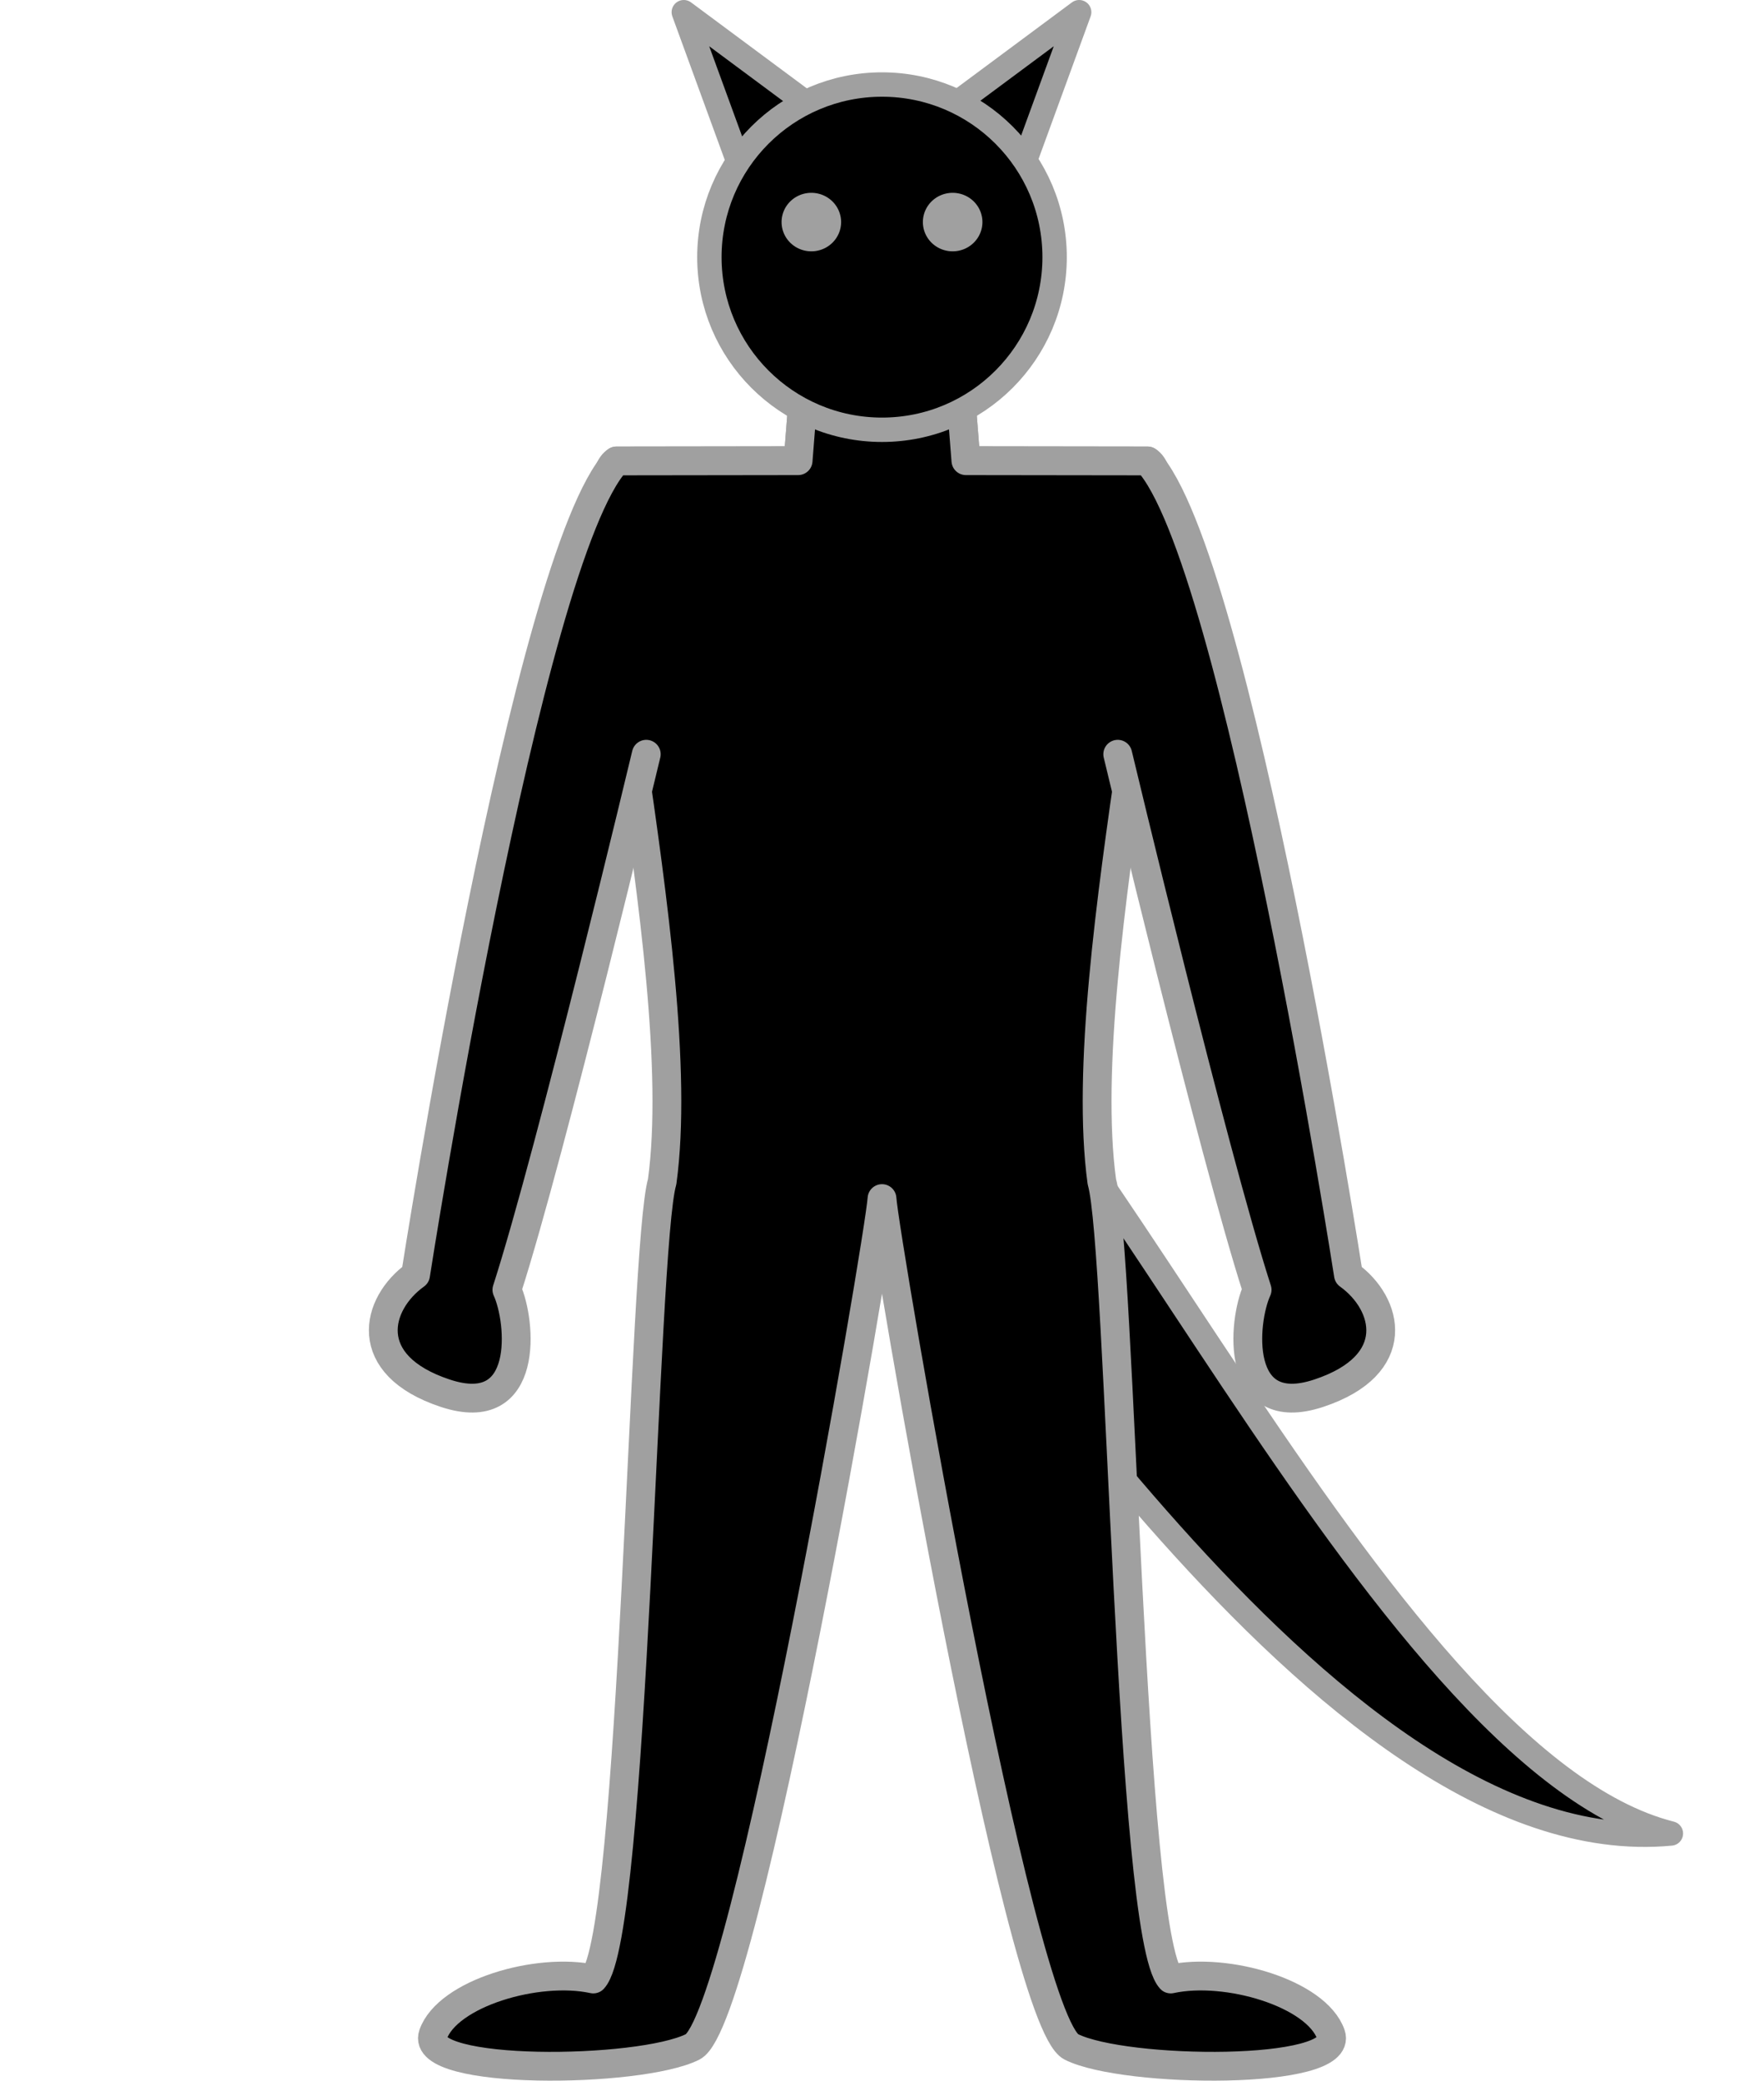 <?xml version="1.0" encoding="UTF-8" standalone="no"?>
<svg
   xmlns:dc="http://purl.org/dc/elements/1.1/"
   xmlns:cc="http://creativecommons.org/ns#"
   xmlns:rdf="http://www.w3.org/1999/02/22-rdf-syntax-ns#"
   xmlns:svg="http://www.w3.org/2000/svg"
   xmlns="http://www.w3.org/2000/svg"
   xmlns:sodipodi="http://sodipodi.sourceforge.net/DTD/sodipodi-0.dtd"
   xmlns:inkscape="http://www.inkscape.org/namespaces/inkscape"
   width="434"
   height="512"
   viewBox="0 0 434 512"
   version="1.1"
   id="kobold"
   inkscape:version="1.0alpha2 (1:0.92.0+devel+201906271916+a9c687c)"
   sodipodi:docname="kobold.svg">
  <defs
     id="defs4569" />
  <sodipodi:namedview
     id="base"
     pagecolor="#ffffff"
     bordercolor="#666666"
     borderopacity="1.0"
     inkscape:pageopacity="0.0"
     inkscape:pageshadow="2"
     inkscape:zoom="1.979899"
     inkscape:cx="273.43063"
     inkscape:cy="127.28586"
     inkscape:document-units="px"
     inkscape:current-layer="kobold"
     showgrid="false"
     units="px"
     inkscape:pagecheckerboard="true"
     inkscape:window-width="2408"
     inkscape:window-height="1411"
     inkscape:window-x="30"
     inkscape:window-y="0"
     inkscape:window-maximized="1"
     inkscape:document-rotation="0"
     borderlayer="true"
     inkscape:snap-global="false" />
  <path
     inkscape:connector-curvature="0"
     id="path855"
     d="M 214.008,228.78 C 262.255,246.774 338.236,432.611 411.091,451.055 324.384,459.312 234.211,297.92 217,294.859"
     style="stroke:#a0a0a0;stroke-width:6;stroke-linecap:round;stroke-linejoin:round" />
  <g
     inkscape:label="ref"
     inkscape:groupmode="layer"
     id="layer1" />
  <path
     style="stroke:#a0a0a0;stroke-width:6;stroke-linecap:round;stroke-linejoin:round"
     d="M 234.318,26.154 265.51,3 250.343,44.529"
     id="path1500"
     inkscape:connector-curvature="0"
     sodipodi:nodetypes="ccc" />
  <path
     id="path1475"
     style="fill-opacity:1;stroke:#a0a0a0;stroke-width:7.085;stroke-linecap:round;stroke-linejoin:round;stroke-miterlimit:4;stroke-dasharray:none;stroke-opacity:1"
     d="m 197.775,95.349 -1.416,17.988 -44.686,0.06 c -12.688,7.367 18.707,122.766 11.238,177.32 -4.716,16.12 -6.809,185.111 -16.948,196.136 -13.717,-2.982 -35.831,3.506 -39.41,13.645 -3.578,10.139 50.741,9.615 63.862,3.054 13.121,-6.56 45.988,-199.15 46.585,-208.692 0.596,9.542 33.464,202.132 46.585,208.692 13.121,6.56 67.44,7.084 63.862,-3.054 -3.578,-10.139 -25.693,-16.627 -39.41,-13.645 -10.139,-11.025 -12.232,-180.016 -16.948,-196.136 -7.469,-54.554 23.926,-169.953 11.238,-177.32 L 237.641,113.337 236.225,95.349 217,73.639 Z"
     inkscape:connector-curvature="0"
     sodipodi:nodetypes="ccccccscscccccccc" />
  <path
     sodipodi:nodetypes="ccscsccccccccscc"
     inkscape:connector-curvature="0"
     d="m 159.001,185.548 c 0,0 -23.349,97.774 -34.287,131.76 3.535,7.701 5.744,32.381 -15.19,25.43 -20.934,-6.952 -17.136,-22.034 -7.282,-29.106 0,0 6.841,-44.023 16.424,-91.047 9.621,-47.208 22.006,-97.44 33.007,-109.189 l 44.686,-0.06 1.416,-17.988 19.225,-21.71 19.225,21.71 1.416,17.988 44.686,0.06 c 21.96,23.451 49.431,200.236 49.431,200.236 9.855,7.071 13.652,22.154 -7.282,29.106 -20.934,6.952 -18.725,-17.729 -15.19,-25.43 -10.939,-33.986 -34.287,-131.76 -34.287,-131.76"
     style="fill-opacity:1;stroke:#a0a0a0;stroke-width:7.085;stroke-linecap:round;stroke-linejoin:round;stroke-miterlimit:4;stroke-dasharray:none;stroke-opacity:1"
     id="path852" />
  <path
     sodipodi:nodetypes="ccc"
     inkscape:connector-curvature="0"
     id="path1502"
     d="M 199.426,26.154 168.234,3 183.401,44.529"
     style="stroke:#a0a0a0;stroke-width:6;stroke-linecap:round;stroke-linejoin:round" />
  <circle
     style="stroke:#a0a0a0;stroke-width:6;stroke-linecap:round;stroke-linejoin:round"
     id="path1428"
     cx="217"
     cy="63.262"
     r="42.468" />
  <path
     inkscape:connector-curvature="0"
     d="m 206.94,54.633 a 7.324,7.197 0 0 1 -7.324,7.197 7.324,7.197 0 0 1 -7.324,-7.197 7.324,7.197 0 0 1 7.324,-7.197 7.324,7.197 0 0 1 7.324,7.197"
     style="fill:#a0a0a0;fill-opacity:1;stroke:none;stroke-width:6;stroke-linecap:round;stroke-linejoin:round;stroke-miterlimit:4;stroke-dasharray:none;stroke-opacity:1"
     id="path913" />
  <path
     inkscape:connector-curvature="0"
     d="m 241.707,54.633 a 7.324,7.197 0 0 1 -7.324,7.197 7.324,7.197 0 0 1 -7.324,-7.197 7.324,7.197 0 0 1 7.324,-7.197 7.324,7.197 0 0 1 7.324,7.197"
     style="fill:#a0a0a0;fill-opacity:1;stroke:none;stroke-width:6;stroke-linecap:round;stroke-linejoin:round;stroke-miterlimit:4;stroke-dasharray:none;stroke-opacity:1"
     id="path913-3" />
</svg>
